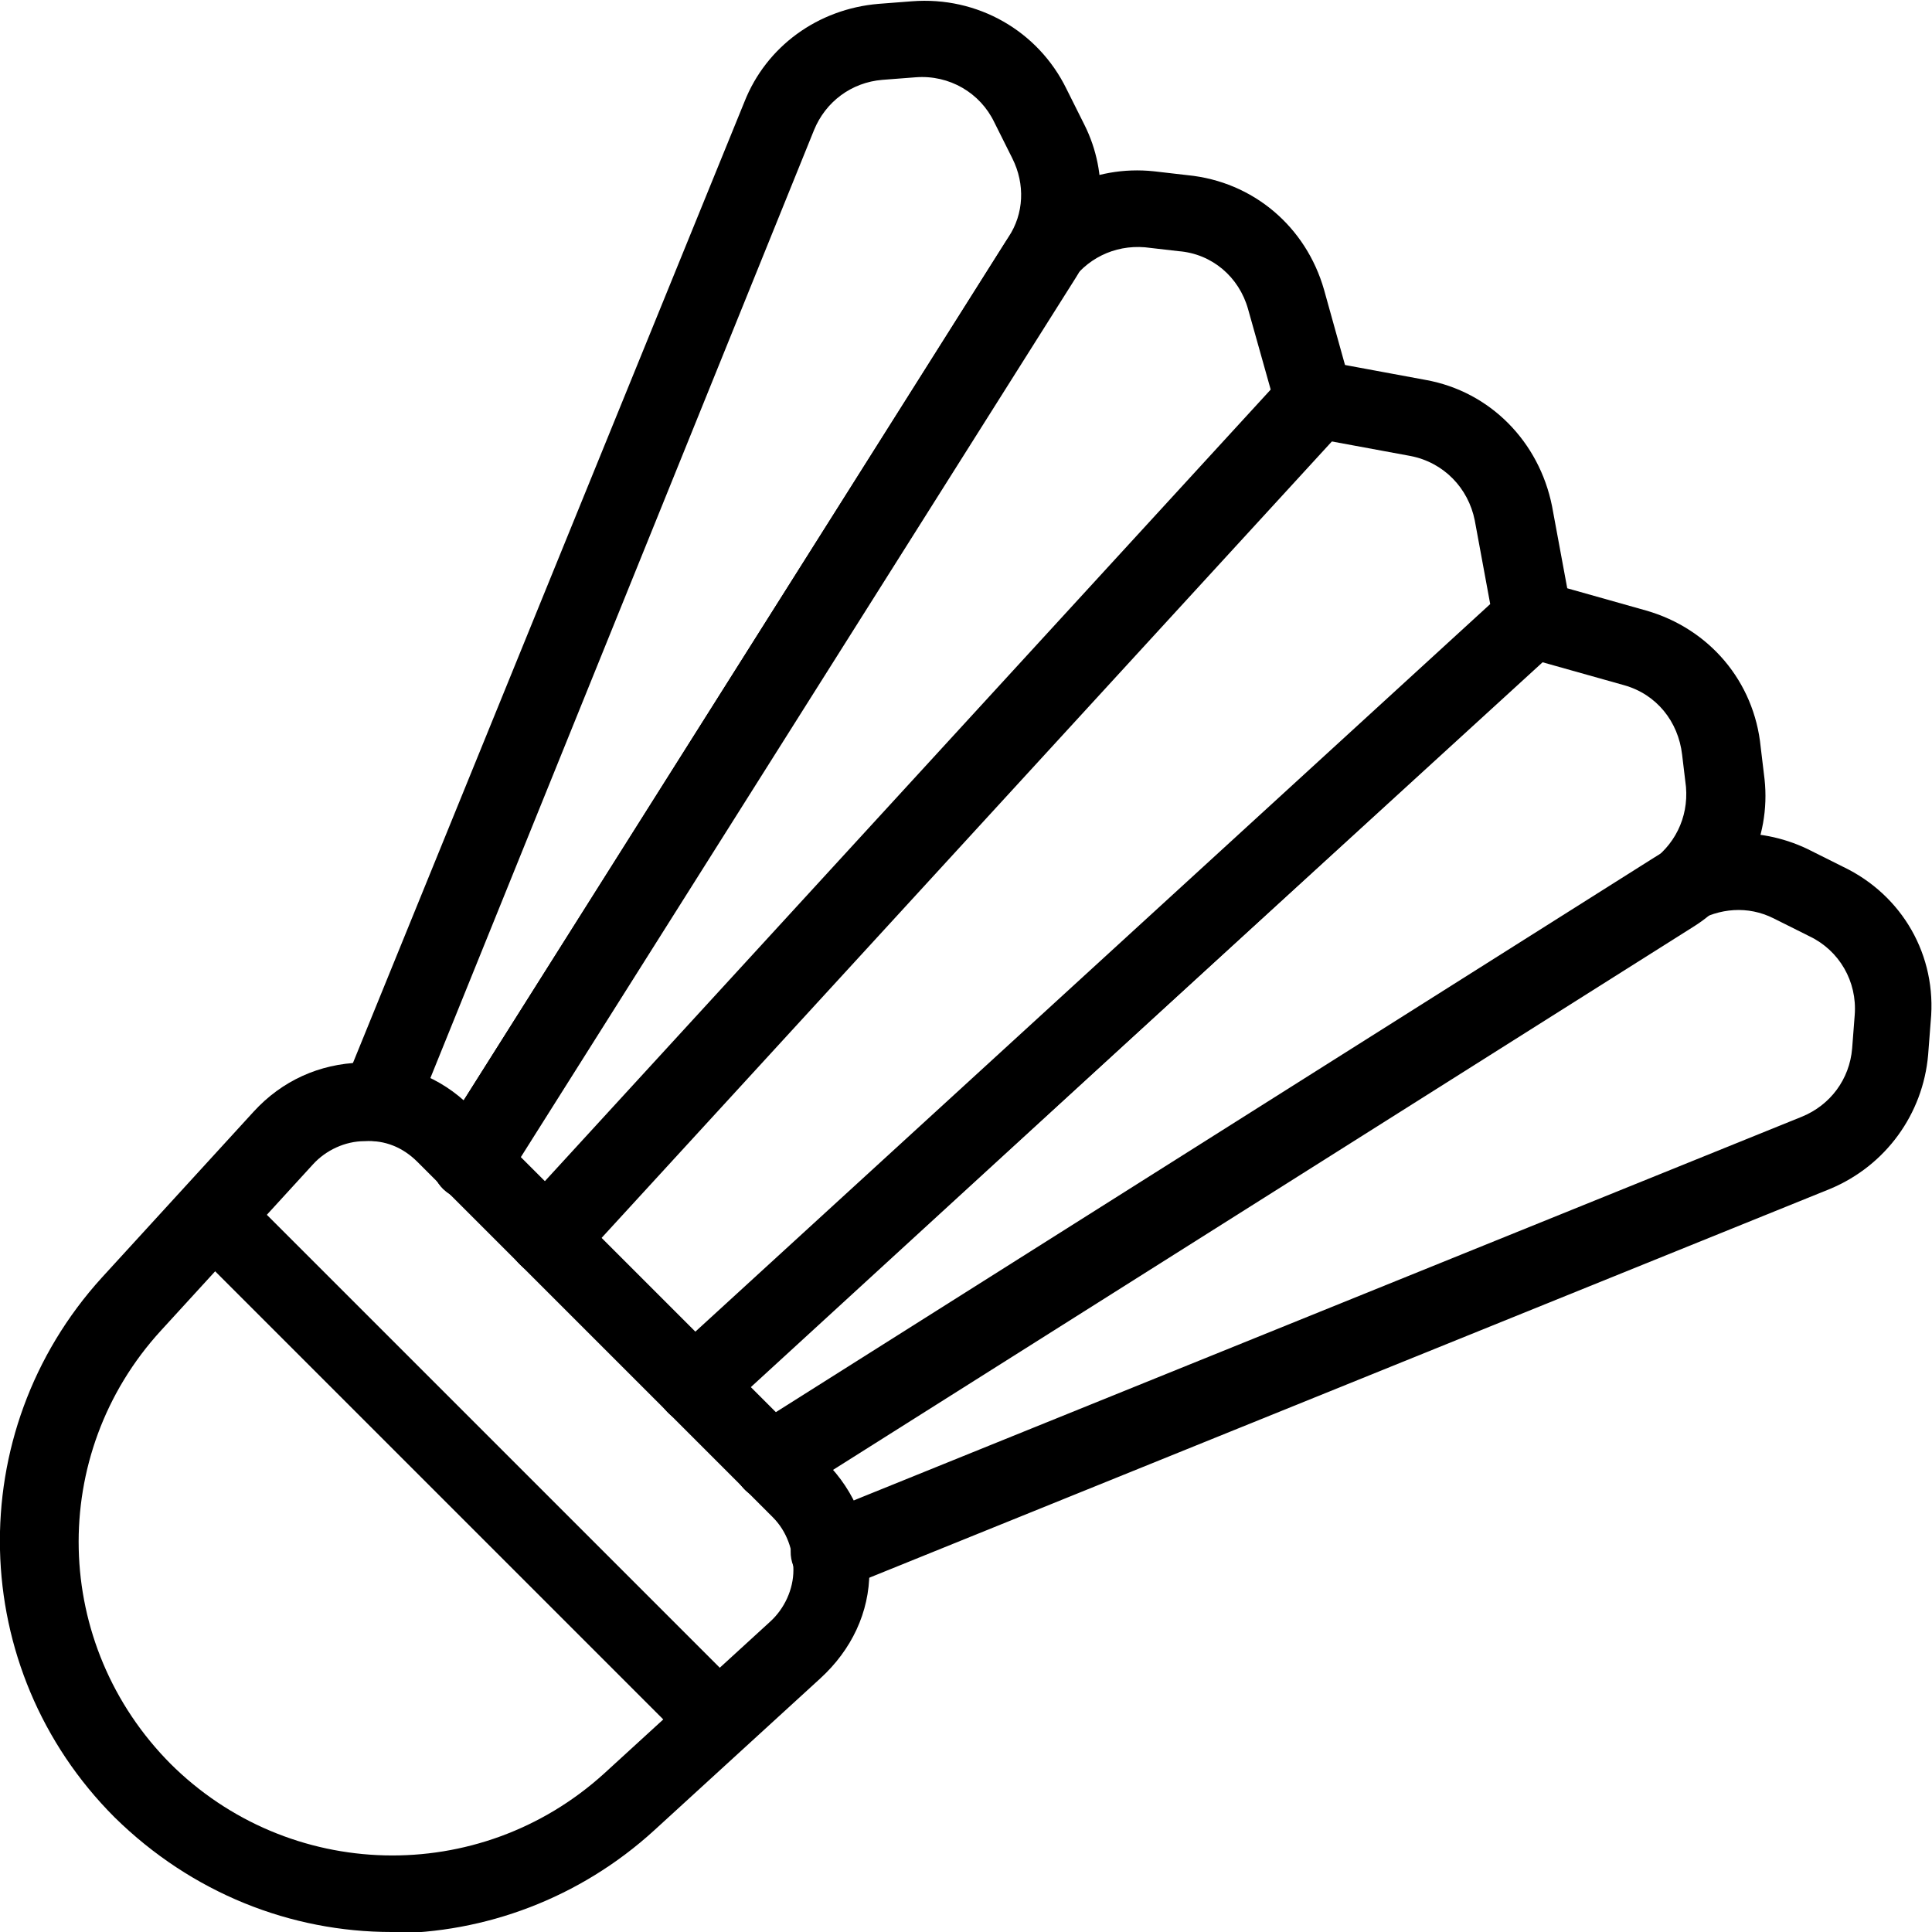 <?xml version="1.0" encoding="UTF-8"?><svg id="Laag_2" xmlns="http://www.w3.org/2000/svg" viewBox="0 0 150 150"><g id="Icons"><path d="M53.9,110.5c-.8,0-1.6-.3-2.2-1-1.1-1.2-1-3.1.2-4.2l63.8-58.4-1.2-6.5c-.5-2.5-2.4-4.5-5-5l-6.5-1.2-58.4,63.8c-1.1,1.2-3,1.3-4.2.2-1.2-1.1-1.3-3-.2-4.2L99.8,29c.6-.7,1.6-1.1,2.5-1,0,0,.2,0,.3,0l8.1,1.5c5,.9,8.8,4.8,9.8,9.8l1.5,8.1c.2,1-.1,2.1-.9,2.8l-65.1,59.5c-.6.5-1.3.8-2,.8Z"/><path d="M59.9,116.5c-1,0-2-.5-2.5-1.4-.9-1.4-.5-3.3.9-4.1l69.7-44c2-1.3,3.1-3.5,2.9-5.9l-.3-2.5c-.3-2.6-2-4.7-4.5-5.4l-6.4-1.8-63.7,58.4c-1.2,1.1-3.1,1-4.2-.2-1.1-1.2-1-3.1.2-4.2l65-59.6c.8-.7,1.9-1,3-.6l7.8,2.2c4.9,1.4,8.4,5.5,8.9,10.6l.3,2.5c.5,4.6-1.7,9.1-5.6,11.5l-69.7,44c-.5.3-1.1.5-1.6.5Z"/><path d="M64.4,123.5c-1.2,0-2.3-.7-2.8-1.9-.6-1.5.1-3.3,1.7-3.9l76.6-31c2.2-.9,3.7-2.9,3.9-5.3l.2-2.6c.2-2.6-1.2-5-3.5-6.1l-2.8-1.4c-2-1-4.2-.8-6.1.3l-70.2,44.3c-1.2.7-2.7.6-3.7-.4-1.2-1.2-1.2-3.1,0-4.2.2-.2.4-.4.7-.5l70-44.2c3.6-2.3,8.1-2.5,11.9-.7l2.8,1.4c4.6,2.2,7.3,6.9,6.8,12l-.2,2.6c-.4,4.6-3.3,8.6-7.6,10.4l-76.6,31c-.4.1-.7.2-1.1.2Z"/><path d="M42.5,99.1c-.7,0-1.5-.3-2-.8-1.2-1.1-1.3-3-.2-4.2l58.4-63.7-1.8-6.4c-.7-2.5-2.8-4.3-5.4-4.5l-2.6-.3c-2.4-.2-4.6.9-5.9,2.9l-44,69.7c-.9,1.4-2.7,1.8-4.1.9-1.4-.9-1.8-2.7-.9-4.1L78,18.9c2.5-3.9,6.9-6.1,11.6-5.6l2.6.3c5.1.5,9.2,4,10.6,8.9l2.2,7.9c.3,1,0,2.1-.7,2.9l-59.6,65c-.6.6-1.4,1-2.2,1Z"/><path d="M36.5,93.2c-.5,0-1.1-.1-1.6-.5-1.4-.9-1.8-2.7-.9-4.1L78.3,18.4c1.2-1.8,1.3-4.1.3-6.1l-1.4-2.8c-1.1-2.3-3.5-3.7-6.1-3.5l-2.6.2c-2.4.2-4.4,1.7-5.3,3.9l-31,76.6c-.6,1.5-2.4,2.3-3.9,1.7-1.5-.6-2.3-2.4-1.7-3.9L57.8,7.9c1.7-4.3,5.7-7.2,10.4-7.6l2.6-.2c5.1-.4,9.8,2.3,12,6.8l1.4,2.8c1.9,3.8,1.6,8.3-.7,11.9l-44.3,70.2c-.6.9-1.5,1.4-2.5,1.4Z"/><path d="M30.4,150c-7.8,0-15.5-3-21.5-8.9h0c-11.5-11.5-11.9-29.9-1-41.9l11.8-12.9c2.2-2.4,5.1-3.7,8.3-3.8,3.2,0,6.2,1.1,8.5,3.4l27.6,27.6c2.3,2.3,3.5,5.3,3.4,8.5,0,3.2-1.4,6.1-3.8,8.3l-12.9,11.8c-5.8,5.3-13.2,8-20.5,8ZM13.2,136.9c9.2,9.2,24,9.6,33.7.8l12.9-11.8c1.1-1,1.8-2.5,1.8-4,0-1.5-.5-3-1.6-4.1l-27.6-27.6c-1.1-1.1-2.5-1.7-4.1-1.6-1.5,0-3,.7-4,1.8l-11.8,12.9c-8.8,9.6-8.5,24.4.8,33.7l-2.1,2.1,2.1-2.1Z"/><path d="M55.4,136.2c-.8,0-1.5-.3-2.1-.9L14.5,96.5c-1.2-1.2-1.2-3.1,0-4.2,1.2-1.2,3.1-1.2,4.2,0l38.7,38.7c1.2,1.2,1.2,3.1,0,4.2-.6.6-1.4.9-2.1.9Z"/></g></svg>